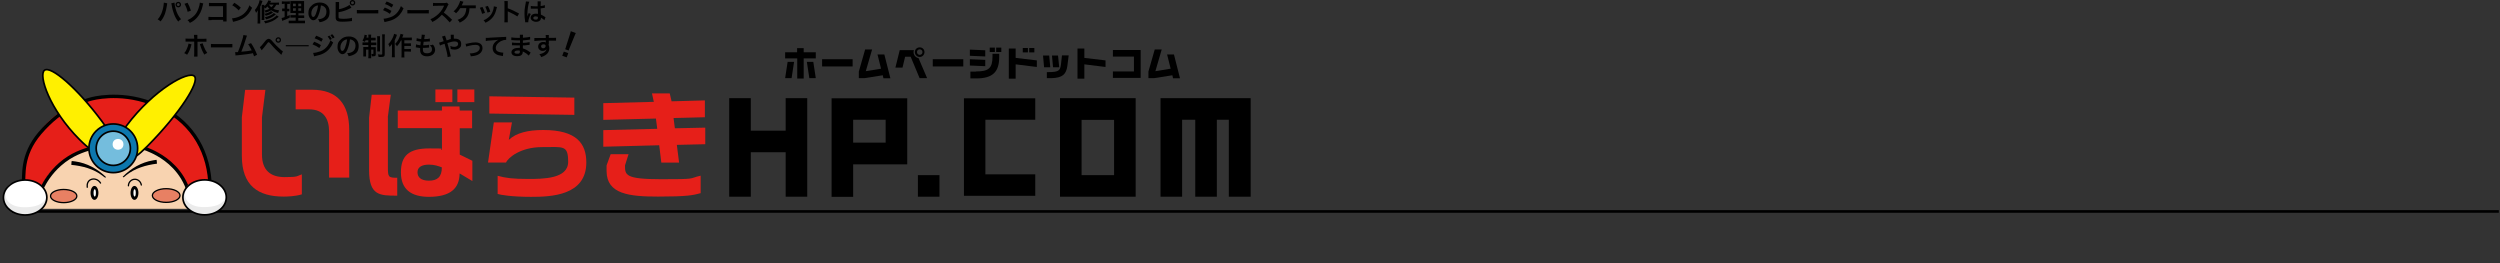 <?xml version="1.0" encoding="UTF-8"?> <svg xmlns="http://www.w3.org/2000/svg" id="_手" version="1.1" viewBox="0 0 1900 200"><rect x="0" y="0" width="1900" height="200" fill="#333333" stroke="none"/><defs><style> .st0 { stroke-width: 2.6px; } .st0, .st1, .st2, .st3, .st4, .st5, .st6, .st7 { stroke: #000; } .st0, .st1, .st2, .st3, .st4, .st6, .st7 { stroke-miterlimit: 10; } .st0, .st3, .st4, .st5 { fill: none; } .st1 { fill: #fff000; } .st1, .st2, .st4, .st6 { stroke-width: 1.3px; } .st8 { fill: #fff; } .st2 { fill: #74bddd; } .st3 { stroke-width: 2px; } .st9 { fill: #e61f19; } .st5 { stroke-linecap: round; stroke-linejoin: round; } .st5, .st7 { stroke-width: 1px; } .st6 { fill: #0d77ad; } .st10 { fill: #ebebeb; } .st7 { fill: #e88063; } .st11 { fill: #f8d3b0; } </style></defs><g><path class="st9" d="M183.8,89.1l2.5-20.8h15.4l-2.6,20.8v28.3c0,12.1,6.6,17.2,17.2,17.2s8.9-.7,13.1-2.1v15.2c-5.2,1.6-11.5,1.7-13.8,1.7-19.4,0-31.8-8.2-31.8-31v-29.3h0ZM237.1,68.2c19.2,0,28.3,10.8,28.3,30.7v36.1h-15.3v-35.1c0-9.7-4.2-16.8-15.2-16.8h-10.2v-14.9h12.4,0Z"></path><path class="st9" d="M294.8,89.1v37.7c0,7.7.2,8.3,7.1,8.3v13.6c-13.2,0-21.4,0-21.4-19.4v-39.8l2-17.5h14.5l-2.3,17.2h0ZM349.3,131.9c-.2,11.4-7,17.6-23.2,17.7-13.8,0-21.4-5.8-21.4-18.6s6.2-18.2,21.5-18.2,6.8.3,9.7,1.1v-16.5h-33.6v-13.4h33.6v-3.1c0,0,13.3,0,13.3,0l.2,3.1h9.4v13.5h-9.4v20l9.6,4.7v15.4l-9.7-5.8h0ZM326.1,125.1c-5.8,0-8.8,2.1-8.8,5.8s2.5,6.4,8.7,6.4,9.8-2.6,9.8-10.1c-2.5-1-5.8-2.1-9.8-2.1ZM343.8,77.6h-12.9v-9.6h12.9v9.6ZM360.5,77.6h-12.9v-9.6h12.9v9.6Z"></path><path class="st9" d="M386.8,106.2c5.5-5.2,14.5-7.4,26.1-7.4,25.4,0,32.7,10.4,32.7,24.7,0,25.3-27.1,26.1-42,26.1s-23.2-1.5-25.4-2.2v-13.8c6.2,1.7,11.6,2.4,23,2.4s30.6,0,30.6-13-3.7-11.2-19.9-11.2-25.7,8-27.3,11.7h-13.7l4.4-30.5h13.8l-2.4,13.2h0ZM436.5,87.3l-64.6-1v-13.1l64.6,1v13.1Z"></path><path class="st9" d="M514.4,110.1l1.7,13.5h-13.5l-1.6-13.2-42.5,1.1v-12.6l41-1-1-7.8-40,1v-12.7l38.4-1-1.4-6.4h13.5l1.4,6,25.3-.7v12.8c0,0-23.8.6-23.8.6l1,7.8,23.1-.5v12.6l-21.5.5ZM461,125.7l3.1-8.5h13.6l-2.7,8.5c0,7.3,0,10.5,27.7,10.5s20-.4,29.8-2.7v13.3c-5.7,1.6-10.5,2.6-32.3,2.6s-39.1-1.8-39.2-19.3v-4.4c0,0,0,0,0,0Z"></path></g><path d="M613.5,149.5h-16.4v-33.8h-26.5v33.8h-16.4v-74.9h16.4v24.7h26.5v-24.7h16.4v74.9Z"></path><path d="M689.5,124.9h-41.1v24.7h-16.4v-74.9h57.5v50.2ZM648.4,108.4h24.7v-17.4h-24.7v17.4Z"></path><path d="M714,133.1v16.4h-16.4v-16.4h16.4Z"></path><path d="M748.9,132.5h37.9v16.3h-54.2v-74.1h54.2v16.3h-37.9v41.6h0Z"></path><path d="M863.1,74.6v74.9h-57.5v-74.9h57.5ZM822,133.1h24.7v-42h-24.7v42Z"></path><path d="M950.3,149.5h-16.4v-58.5h-9.1v58.5h-16.4v-58.5h-10v58.5h-16.4v-74.9h68.5v74.9h0Z"></path><g><path d="M605.9,59.7v-15.3h-9.2v-4.7h9.1v-3.1h5v3.1h9.2v4.7h-9.2v15.3h-5ZM596.7,59.4l1.9-12.4h4.9l-1.9,12.4h-4.9,0ZM615.1,59.4l-1.9-12.4h4.9l1.9,12.4h-4.9,0Z"></path><path d="M648,50.5h-23.2v-5.5h23.2v5.5h0Z"></path><path d="M656.9,59.4h-4.2v-5l4.8-16.8h5.3l-4.8,16.5,11.6-1.9-2.7-10.8h5.2l4.6,18.1h-5.3l-.5-2.3-13.9,2.2h0Z"></path><path d="M704.7,59.4h-5.8s-6.8-16.3-6.8-16.3h-4.2l-2,8.3h-5.4l3.3-13.3h10.8c-.2.5-.3,1-.3,1.5,0,2.3,1.7,4.2,3.8,4.6l6.5,15.2h0ZM702.6,39.6c0,2-1.6,3.7-3.6,3.7s-3.7-1.6-3.7-3.7,1.6-3.6,3.7-3.6,3.6,1.6,3.6,3.6ZM696.9,39.6c0,1.1.9,2.1,2.1,2.1s2.1-.9,2.1-2.1-.9-2.1-2.1-2.1-2.1.9-2.1,2.1Z"></path><path d="M732.1,50.5h-23.2v-5.5h23.2v5.5Z"></path><path d="M748.8,42.9l-11.7-.5v-4.7l11.7.5v4.8ZM748.8,50.3l-11.7-.5v-4.8l11.7.5v4.7ZM741.7,54.3c9.5,0,12.6-2.3,12.6-11.3v-2.1h5.1v2.5c0,11.4-5.1,16.2-17.5,16.2h-4.4v-5.2h4.2ZM756.1,39.5h-3.9v-3.3h3.9v3.3ZM761,39.5h-3.9v-3.3h3.9v3.3Z"></path><path d="M771.9,48.9v10.9h-5.2v-22.9h5.2v7.1l16.1,1.9v5l-16.1-2h0ZM781.2,39.8h-3.9v-3.3h3.9v3.3ZM786.1,39.8h-3.9v-3.3h3.9v3.3Z"></path><path d="M797.4,42.2l.8,8.9h-4.7l-.8-8.9h4.7,0ZM795.6,54.8h1.2c7.8,0,8.9-1.2,9.5-5.6.4-3,.8-7.1.8-7.1h5.1s-.8,6.3-1,8c-.9,6.3-3.6,9.1-12.2,9.3h-3.4v-4.6h0ZM804.1,42.2l.9,8.9h-4.7l-.8-8.9h4.7,0Z"></path><path d="M824.1,48.9v10.9h-5.2v-22.9h5.2v7.1l16.1,1.9v5l-16.1-2h0Z"></path><path d="M845.8,59.3v-5h16v-11.3h-16v-5h21.1v21.2h-21.1Z"></path><path d="M877,59.4h-4.2v-5l4.8-16.8h5.3l-4.8,16.5,11.6-1.9-2.7-10.8h5.2l4.6,18.1h-5.3l-.5-2.3-13.9,2.2h0Z"></path></g><g><path d="M127.1,2.4c0,.2-.1.4-.2,1.5-.4,2.6-.9,4.7-1.5,6.5-.9,2.3-1.8,4.1-3.4,5.9-.9-.9-1.2-1.1-2.2-1.6,1.1-1.1,1.9-2.3,2.7-4.1.8-1.8,1.5-4.1,1.8-6.5.1-.8.2-1.4.2-1.8v-.3l2.6.5h0ZM132.6,2c0,1.1.4,2.7.8,4.4.9,3.5,2.2,5.9,4.2,8.2-1,.6-1.3.9-2.1,1.8-1.4-1.6-2.3-3.3-3.2-5.6-.8-2-1.5-4.5-1.8-6.9-.1-.7-.2-1.1-.3-1.4l2.4-.5h0ZM137.6,3.5c0,1.2-.9,2.1-2.1,2.1s-2.1-1-2.1-2.1.9-2.1,2.1-2.1,2.1.9,2.1,2.1ZM134.4,3.5c0,.6.5,1.1,1.1,1.1s1.1-.5,1.1-1.1-.5-1.1-1.1-1.1-1.1.5-1.1,1.1Z"></path><path d="M142.5,2c1.2,2.1,1.7,3.4,2.6,6.1l-2.5.9c-.5-2.2-1.4-4.5-2.4-6.1l2.3-.8h0ZM154.5,2.6c-.2.4-.2.6-.5,1.9-.7,3.4-2.2,6.5-4.2,8.8-1.5,1.7-3.1,3-5.5,4.1-.6-1-.9-1.3-1.8-2.1,2.2-1,3.8-2.1,5.3-3.6,1.4-1.5,2.3-3.1,3.1-5.4.6-1.7.9-3.1,1-4.3l2.6.6Z"></path><path d="M160.7,15.3c-1.3,0-1.8,0-2.3,0v-2.5c.7.1,1,.1,2.4.1h8.7V4.7h-8.3c-1.4,0-1.8,0-2.4,0v-2.5c.7.1,1.1.1,2.5.1h9.2c.7,0,1.2,0,1.7,0,0,.5,0,.7,0,1.6v10.4c0,1,0,1.5,0,2h-2.6v-1.2h-8.7,0Z"></path><path d="M176.4,13.9c1.6,0,3.9-.6,5.6-1.4,2.4-1,4.1-2.5,5.7-4.7.8-1.2,1.4-2.3,1.9-3.8.7.9,1,1.2,2,1.9-1.6,3.5-3.4,5.7-6,7.5-1.9,1.3-4.3,2.2-7.2,2.9-.8.2-.8.2-1.3.3l-.7-2.6h0ZM178.1,2.1c2.3,1.4,3.4,2.3,4.9,3.7l-1.6,2.1c-1.5-1.6-3.1-2.9-4.9-3.9l1.6-1.9Z"></path><path d="M195.9,10.1c0-.9,0-1.4,0-2.3-.5.9-.7,1.3-1.3,2-.3-1-.6-1.6-.9-2.2,1.7-1.9,3.3-5.1,3.6-7.5l2.2.6c0,.2-.2.5-.3.9-.4,1.2-.8,2.2-1.4,3.5v10.5c0,1,0,1.6,0,2.3h-2.1c0-.7.1-1.3.1-2.3v-5.4h0ZM211.7,3.6c-.5,0-1,0-1.7,0-.7,1.3-1.4,2.2-2.3,3,1.3.7,2.4,1,4.5,1.3-.4.7-.6,1.2-.8,2-2.5-.6-3.9-1.2-5.3-2.1-1.2.7-2.3,1.2-4.2,1.8-.3-.7-.5-1.1-.8-1.6,1.6-.3,2.5-.7,3.7-1.3-.7-.6-1-1-1.5-1.8-.5.6-.8.9-1.5,1.5-.3-.3-.4-.4-.9-.8v7.7c0,1,0,1.5,0,1.9h-2.1c0-.5.1-1,.1-2v-7.7c0-1,0-1.2,0-1.8h2c0,.3,0,.6,0,1,1.5-1.3,2.5-2.8,3-4.4l2.1.4c-.3.6-.4.9-.6,1.3h4.5c1,0,1.6,0,2.1-.1v2h0ZM211.8,12.7c-.2.2-.5.4-.7.6-2.7,2.4-5.1,3.5-9.5,4.5-.3-.7-.5-1.1-1-1.7,3-.5,5.2-1.2,7.2-2.4,1.1-.7,1.9-1.3,2.4-2.1l1.6,1.1h0ZM207.5,9.5c-.1,0-.3.2-.7.5-1.1.8-2.5,1.4-4.8,2-.3-.6-.4-.7-1-1.5,2.4-.5,4-1.2,5-2.1l1.4,1h0ZM209.6,11c-2.6,2.1-4.2,2.9-7.4,3.7-.2-.6-.5-1-.9-1.6,2.9-.6,5.8-1.9,6.8-3.2l1.6,1.1h0ZM204.4,3.5c.6.9,1,1.4,1.8,2,.8-.7,1.3-1.2,1.8-2h-3.6Z"></path><path d="M215.6,3c-.6,0-1,0-1.4,0V1c.5,0,1,.1,1.7.1h2.7c.8,0,1.2,0,1.7-.1v2c-.5,0-.9,0-1.4,0h-.6v3.7h.4c.5,0,.8,0,1.2,0v1.9c-.4,0-.8,0-1.2,0h-.4v3.7c.8-.3,1-.4,1.9-.9v2c-1.6.8-2.3,1.1-5.3,2.3l-.4.2-.5-2.2c.6-.1,1-.3,2.3-.7v-4.5h-.6c-.6,0-.9,0-1.3,0v-2c.5,0,.7,0,1.3,0h.6v-3.7h-.7ZM224.8,13.4h-2.1c-1.1,0-1.5,0-2,0v-1.9c.5,0,.9,0,2,0h2.1v-1.6h-1.8c-1.3,0-1.7,0-2.3,0,0-.3,0-1.1,0-2.4V3.4c0-1.3,0-1.9,0-2.6.7,0,1.3,0,2.6,0h5.3c1.4,0,2,0,2.5,0,0,.6,0,1.4,0,2.6v4.1c0,1.3,0,2,0,2.6-.6,0-.9,0-2.1,0h-2.2v1.6h2.4c1,0,1.5,0,2,0v2c-.6,0-1,0-2,0h-2.5v2h3.1c1,0,1.5,0,2,0v2c-.6,0-1.1,0-2.2,0h-8c-1,0-1.5,0-2.2,0v-2c.5,0,.9,0,1.9,0h3.4v-2h0ZM222.7,2.8v1.9h2.1v-1.9h-2.1ZM222.7,6.3v1.9h2.1v-1.9h-2.1ZM226.7,4.7h2.2v-1.9h-2.2v1.9ZM226.7,8.2h2.2v-1.9h-2.2v1.9Z"></path><path d="M242,11.8c-1.1,2.5-2.3,3.6-3.9,3.6s-3.7-2.2-3.7-5.3.7-4.1,2.1-5.5c1.6-1.8,3.8-2.7,6.5-2.7,4.6,0,7.5,2.8,7.5,7.1s-1.7,5.9-4.6,7.1c-.9.4-1.7.6-3,.8-.3-1-.6-1.4-1.2-2.2,1.8-.2,2.9-.5,3.8-1,1.7-.9,2.6-2.7,2.6-4.8s-.8-3.3-2.3-4.2c-.6-.3-1.1-.5-1.9-.6-.4,3-1,5.6-2,7.8h0ZM239.2,5c-1.6,1.1-2.6,3.1-2.6,5.1s.7,2.8,1.5,2.8,1.3-.8,2-2.4c.7-1.7,1.4-4.3,1.6-6.4-1,.1-1.7.4-2.5.9h0Z"></path><path d="M257.3,7.1c3.2-.6,6.9-2.1,8.3-3.4l1.5,2.2c-.2,0-.6.3-1.3.6-2.7,1.4-5.1,2.2-8.5,2.8v2.5s0,0,0,0v.2c0,1.1,0,1.5.3,1.8.3.3,1.4.5,3.3.5s3-.1,4.4-.3c.9-.1,1.3-.2,2.2-.5v2.5c-.3,0-.4,0-1.8.2-1.5.2-3.9.3-5.3.3-2.4,0-3.7-.2-4.4-.8-.5-.4-.8-1-.9-1.9,0-.3,0-.6,0-1.8V3.3c0-1,0-1.2,0-1.8h2.6c0,.5,0,.9,0,1.8v3.8h0ZM270,2.1c0,1.2-.9,2.1-2.1,2.1s-2.1-1-2.1-2.1.9-2.1,2.1-2.1,2.1.9,2.1,2.1ZM266.8,2.1c0,.6.5,1.1,1.1,1.1s1.1-.5,1.1-1.1-.5-1.1-1.1-1.1-1.1.5-1.1,1.1Z"></path><path d="M271.2,7.6c.8.1,1.2.1,3.1.1h10.1c1.9,0,2.2,0,3.1-.1v2.6c-.8,0-1,0-3.1,0h-10.1c-2.1,0-2.3,0-3.1,0v-2.6Z"></path><path d="M292.4,5.7c2,.8,3.4,1.5,5.1,2.6l-1.2,2.2c-1.5-1.1-3.2-2-5.2-2.8l1.3-1.9h0ZM291.5,14.2c1.4,0,3.5-.5,5.5-1.2,2.4-.9,4-2.2,5.5-4.2,1-1.4,1.6-2.5,2.2-4.2.8.8,1.1,1.1,2,1.7-.9,2.1-1.7,3.4-2.9,4.8-2.4,2.8-5.6,4.5-10.3,5.4-.7.1-1,.2-1.3.3l-.7-2.6h0ZM293.8,1.1c2,.8,3.5,1.5,5.1,2.5l-1.2,2.1c-1.7-1.2-3.4-2.1-5.1-2.6,0,0,1.2-1.9,1.2-1.9Z"></path><path d="M309.6,7.6c.8.1,1.2.1,3.1.1h10.1c1.9,0,2.2,0,3.1-.1v2.6c-.8,0-1,0-3.1,0h-10.1c-2.1,0-2.3,0-3.1,0v-2.6h0Z"></path><path d="M341.6,16.8c-1.6-1.9-3.8-4.1-5.8-5.6-2.2,2.4-4.3,4.1-7.2,5.5-.5-1-.8-1.3-1.5-2.1,1.5-.6,2.4-1.1,3.8-2.1,2.9-2,5.2-4.8,6.4-7.7l.2-.5c-.2,0-2.3,0-6.3.1-.9,0-1.4,0-2.1.2v-2.4c.5,0,.8.1,1.6.1h7.2c1.1-.1,1.2-.1,1.7-.3l1.3,1.3c-.2.3-.4.6-.6,1-.9,2-1.8,3.7-3,5.3,1.2.8,2.2,1.6,3.5,2.8.3.3,1.2,1.2,2.8,2.6l-1.8,2h0Z"></path><path d="M356.8,6.2c0,.1,0,.3,0,.5-.2,3.2-1,5.3-2.5,7-1.2,1.4-2.6,2.4-4.9,3.5-.5-1-.8-1.4-1.6-2.1,1.6-.6,2.7-1.2,3.9-2.2,1.7-1.5,2.5-3.5,2.7-6.7h-4.6c-1.1,1.8-1.8,2.6-3.2,3.9-.7-.8-1-1-1.9-1.5,1.8-1.4,3-3.1,4-5.2.6-1.2.8-1.9,1-2.7l2.5.6c-.1.2-.3.7-.7,1.6-.2.3-.3.8-.6,1.2.4,0,3.1,0,8.3,0s1.6,0,2.4-.1v2.3c-.3,0-.7,0-1.2,0s-.7,0-1.3,0h-2.3Z"></path><path d="M366.7,5.3c.8,1.5,1.2,2.4,1.9,4.5l-2.2.7c-.5-1.9-.9-2.9-1.7-4.6l2-.6h0ZM377.7,5.4c-.1.3-.2.4-.3,1-.6,2.6-1.4,4.7-2.6,6.3-1.4,1.9-3,3.2-5.8,4.6-.5-.8-.7-1.1-1.5-1.9,1.3-.5,2.1-.9,3.2-1.8,2.2-1.6,3.5-3.6,4.3-6.6.2-.9.3-1.6.3-2.2l2.3.5h0ZM370.8,4.5c1,1.9,1.4,2.7,1.8,4.4l-2.1.7c-.4-1.4-.9-2.9-1.7-4.5l2-.6h0Z"></path><path d="M383.3,17.1c0-.6.1-1.1.1-2.1V2.7c0-.9,0-1.4-.1-1.9h2.6c0,.6,0,.8,0,2v3.5c2.6.9,5.6,2.3,8.6,4l-1.3,2.2c-1.6-1.1-3.6-2.2-6.7-3.6-.4-.2-.5-.2-.6-.3,0,.5,0,.8,0,1.3v5c0,1,0,1.5,0,2.1,0,0-2.6,0-2.6,0Z"></path><path d="M399.1,16.9c0-.2,0-.3,0-.7-.4-2.2-.5-4.1-.5-6s.1-3.4.4-5c0-.4.2-1.3.5-2.7.1-.7.2-1.2.2-1.4h0c0,0,2.6.2,2.6.2-.8,1.7-1.5,6.2-1.5,9.6,0,.5,0,.8,0,1v.3c0,.2,0,.2,0,.4h0c0-.1.1-.3.2-.6,0-.1.1-.3.2-.6.1-.3.2-.6.4-.9,0,0,0-.1.2-.6l1.6.7c-1.1,2.2-1.9,4.6-1.9,5.8s0,.2,0,.5h-2.3c0,.1,0,.1,0,.1ZM403.4,4.5c.9.2,1.9.3,3.4.3s1.1,0,1.8,0c0-1.1,0-2.1,0-2.9s0-.7,0-.9h2.4c0,.5-.1,1.4-.1,2.7v.9c1-.1,1.8-.3,2.6-.5,0,0,.2,0,.4-.2h.2s0,2.1,0,2.1c-.2,0-.2,0-.6,0-.6.1-1.6.3-2.6.4v.4c0,1.1,0,1.1.2,4.3,1.4.6,1.8.9,3,1.7.2.2.3.2.5.3l-.9,2.3c-.3-.4-.9-.9-1.4-1.2-.6-.4-1.1-.7-1.2-.8v.3c0,.4,0,.8-.2,1.1-.4,1.1-1.8,1.8-3.6,1.8s-4-1.2-4-3.1,1.6-3.1,3.9-3.1,1.2,0,1.7.3c0-.5,0-1.4-.2-4.1-.8,0-1.2,0-1.7,0-.7,0-1.5,0-2.4,0-.3,0-.5,0-.6,0-.2,0-.3,0-.3,0,0,0-.2,0-.2,0s0,0-.1,0v-2.2s0,0,0,0ZM407.3,12.4c-1.2,0-2,.5-2,1.3s.7,1.2,1.8,1.2,1.3-.2,1.5-.6c.2-.2.2-.5.2-1v-.5c-.6-.2-1-.3-1.6-.3h0Z"></path><path d="M145.6,33.6c0,.2,0,.2-.2.6-.7,2.9-1.7,5.3-3.2,7.4-.9-.7-1.3-.8-2.2-1.2,1.3-1.5,1.9-2.8,2.7-5,.3-1,.5-1.6.6-2.3l2.3.6h0ZM147.5,28.5c0-1,0-1.4-.1-2h2.6c0,.6,0,.8,0,2v1h4.4c1.3,0,1.7,0,2.5-.1v2.3c-.7,0-1.2,0-2.4,0h-4.4v9.2c0,1,0,1.5,0,2.1h-2.6c0-.6.1-1.2.1-2.2v-9.2h-4.2c-1.2,0-1.7,0-2.4,0v-2.3c.7.1,1.1.1,2.4.1h4.2v-1.1h0ZM154.1,33c.1.6.3,1.1.7,2.1.9,2.3,1.6,3.6,2.7,5.1-1,.5-1.3.7-2.2,1.3-1.4-2.3-2.2-4.1-3.1-7.1-.2-.5-.2-.6-.3-.9l2.2-.6h0Z"></path><path d="M160.3,33.4c.8.1,1.2.1,3.1.1h10.1c1.9,0,2.2,0,3.1-.1v2.6c-.8,0-1,0-3.1,0h-10.1c-2.1,0-2.3,0-3.1,0v-2.6Z"></path><path d="M187.7,27.1c-.2.4-.2.5-.5,1.4-1.4,4.8-2.6,7.9-3.8,10.8,3-.2,6.3-.6,7.9-1-.2-.5-.4-.9-.9-1.7-.8-1.6-1.2-2.1-1.8-3l2.2-.8c1.8,2.6,3.4,5.8,4.6,8.8l-2.3,1.2c-.2-.5-.5-1.3-.9-2.4-.2,0-.4,0-.7.2-1.9.4-5.1.8-10.8,1.4-1.1,0-1.4.1-1.7.2l-.3-2.6h.5c.4,0,.8,0,1.6,0,1-2.4,1.8-4.5,2.8-7.7.9-2.8,1.3-4.1,1.4-5.3l2.8.5h0Z"></path><path d="M197.4,36c.8-.6,1.6-1.5,4.1-4.7.5-.6.8-1,1.2-1.2.5-.4,1-.6,1.5-.6s1.1.2,1.7.7c.3.2.7.7,1.3,1.4,1.7,2,3.6,3.9,5.7,5.8,1,.9,1.4,1.2,2.1,1.6l-1.2,2.7c-.2-.2-.3-.3-.6-.6-1-.9-2.5-2.3-3.9-3.7-1.4-1.5-1.5-1.5-3.5-3.9-1.2-1.4-1.3-1.4-1.7-1.4s-.5.2-1.1,1c-1.6,2.1-2.6,3.4-3.7,4.6-.2.2-.2.3-.4.5l-1.5-2.4h0ZM213.6,30.4c0,1.2-.9,2.1-2.1,2.1s-2.1-1-2.1-2.1.9-2.1,2.1-2.1,2.1.9,2.1,2.1ZM210.4,30.4c0,.6.5,1.1,1.1,1.1s1.1-.5,1.1-1.1-.5-1.1-1.1-1.1-1.1.5-1.1,1.1Z"></path><path d="M234.6,34.3v.9h-17.4v-.9h17.4Z"></path><path d="M238.8,31.7c2,.8,3.4,1.5,5.1,2.6l-1.2,2.2c-1.5-1.1-3.2-2-5.2-2.8l1.3-2h0ZM238,40.2c1.4,0,3.5-.5,5.5-1.2,2.4-.9,4-2.2,5.5-4.2,1-1.4,1.6-2.5,2.2-4.2.8.8,1.1,1.1,2,1.7-.9,2.1-1.7,3.4-2.9,4.8-2.4,2.8-5.6,4.5-10.3,5.4-.7.1-1,.2-1.3.3l-.7-2.6h0ZM240.3,27.1c2,.8,3.5,1.5,5.1,2.5l-1.2,2.1c-1.7-1.2-3.4-2-5.1-2.6l1.2-1.9ZM250.4,27.1c.8.8,1.1,1.3,1.8,2.5l-1.4.8c-.6-1.1-1.1-1.8-1.8-2.6l1.4-.8h0ZM252.8,29.2c-.6-1-1-1.7-1.7-2.5l1.4-.7c.8.8,1.2,1.4,1.8,2.4l-1.4.8h0Z"></path><path d="M264.1,37.6c-1.1,2.5-2.3,3.6-3.9,3.6s-3.7-2.2-3.7-5.3.7-4.1,2.1-5.5c1.6-1.8,3.8-2.7,6.5-2.7,4.6,0,7.5,2.8,7.5,7.1s-1.7,5.9-4.6,7.1c-.9.4-1.7.6-3,.8-.3-1-.6-1.4-1.2-2.2,1.8-.2,2.9-.5,3.8-1,1.7-.9,2.6-2.7,2.6-4.8s-.8-3.3-2.3-4.2c-.6-.3-1.1-.5-1.9-.6-.4,3-1,5.6-2,7.8h0ZM261.3,30.8c-1.6,1.1-2.6,3.1-2.6,5.1s.7,2.8,1.5,2.8,1.3-.8,2-2.4c.7-1.7,1.4-4.3,1.6-6.4-1,.1-1.7.4-2.5.9h0Z"></path><path d="M278,30.3c-.2.6-.3.8-.7,1.5-.7-.4-1.1-.6-1.8-.9.8-1.3,1.3-2.6,1.5-3.8,0-.5,0-.6,0-.7l1.9.4c0,.2-.2.5-.2.8,0,.2-.2.6-.2,1h1.5v-.5c0-.9,0-1.3-.1-1.8h2.2c0,.5-.1.9-.1,1.8v.6h1.6c.9,0,1.4,0,1.9,0v2c-.5,0-1,0-1.9,0h-1.6v1.6h2.2c.7,0,1.2,0,1.8,0v2c-.5,0-.9,0-1.8,0h-2.2v1.5h1.8c.8,0,1.2,0,1.8,0,0,.5,0,.8,0,1.7v3.8c0,1.2-.5,1.5-2.1,1.5s-.3,0-.9,0c0-.8-.1-1.2-.3-1.8.3,0,.8,0,1,0,.4,0,.5,0,.5-.3v-3h-1.7v4.5c0,1,0,1.5,0,2.1h-2.2c0-.6.1-1.1.1-2.1v-4.5h-1.8v3.4c0,.8,0,1.4,0,1.8h-2.1c0-.5,0-.8,0-1.9v-3.5c0-.7,0-1.3,0-1.8.6,0,1.1,0,1.8,0h2v-1.5h-2.4c-.9,0-1.4,0-2,0v-2c.5,0,1,0,1.7,0h2.7v-1.6h-2.1,0ZM288.8,27.4c0,.5,0,1,0,2v7.7c0,1.1,0,1.5,0,2h-2.1c0-.5,0-.8,0-2v-7.6c0-1,0-1.5-.1-2h2.2ZM292.5,26.1c0,.6-.1,1.1-.1,2.3v12.7c0,1-.2,1.5-.6,1.8-.5.3-1,.4-2.3.4s-.7,0-1.8,0c-.1-.9-.2-1.3-.6-2,.9.1,1.8.2,2.5.2s.9-.1.9-.6v-12.4c0-1.1,0-1.8-.1-2.4h2.2Z"></path><path d="M301.7,26.5c-.2.5-.3.6-.4,1.1-.2.5-.6,1.6-1.3,3v10.5c0,.9,0,1.7.1,2.4h-2.3c0-.7.1-1.4.1-2.4v-5.4c0-.5,0-.6,0-2.2-.7.9-1.1,1.5-1.8,2.2-.3-.9-.5-1.4-1-2.2,1.4-1.3,2.6-3.1,3.6-5.3.4-1,.7-1.8.8-2.5l2.1.7h0ZM304.8,30.6c-.8,1.7-1.8,3.2-3.1,4.6-.5-.8-.7-1.1-1.4-1.8,1.4-1.5,2.4-2.9,3.2-4.9.5-1.1.8-2.1.9-2.8l2.2.6c-.2.5-.2.6-.4,1-.3.8-.3.9-.5,1.3h5.2c.9,0,1.5,0,2.1-.1v2.1c-.6,0-1.2,0-2.1,0h-3.6v2.4h3.1c.8,0,1.3,0,1.9-.1v2.1c-.6,0-1.2-.1-1.9-.1h-3.1v2.4h3.1c.8,0,1.3,0,1.9-.1v2.1c-.6,0-1.2-.1-1.9-.1h-3.1v2.2c0,1.1,0,1.8.1,2.3h-2.3c0-.6.1-1.1.1-2.3v-10.7h-.4,0Z"></path><path d="M316.2,33.7c.9.3,1.4.5,3.3.7,0-.7.2-2,.3-2.7-1.1-.2-1.4-.2-2.7-.5-.3,0-.4,0-.6-.1l.2-2.1c.8.3,2.2.6,3.4.7.3-1.6.4-2.6.4-3.2s0,0,0-.2l2.5.2c-.2.6-.3.9-.6,3.2,2.2,0,3.3-.1,4.3-.4v2.2c-.3,0-.4,0-.8,0-1.4.1-2,.2-2.7.2s-.4,0-1.2,0c-.2,1.4-.2,1.8-.4,2.7.6,0,.7,0,.9,0,1.4,0,2.7-.1,3.6-.4v2.2c-.2,0-.3,0-.6,0-.8,0-2,.2-2.9.2s-.5,0-1.2,0c0,.5,0,1,0,1.4,0,.9.2,1.5.7,2,.6.5,1.3.7,2.4.7,2.4,0,3.8-1.1,3.8-2.9s-.6-2.2-1.7-3.2c1.1,0,1.5-.2,2.4-.5.5.6.7.8.9,1.2.5.8.8,1.9.8,2.8,0,1.4-.7,2.7-1.8,3.6-1.1.8-2.5,1.3-4.3,1.3-3.5,0-5.3-1.7-5.3-4.7s0-1,0-1.6c-1.1-.2-1.9-.3-2.6-.4-.4,0-.5,0-.7-.1l.2-2.2h0Z"></path><path d="M341,30.1c.5-.1.9-.2,1.6-.4,0-.3,0-.6,0-1,0-1.7,0-1.8-.1-2.3h2.4c0,.4,0,1.4,0,3,.5,0,.7,0,1.1,0,2.7,0,4.5,1.5,4.5,3.9s-.6,2.5-1.5,3.3c-.9.7-2.1,1.1-3.5,1.1s-1.9-.2-3-.5c0-.9,0-1.3-.3-2.3,1.1.5,2.1.7,3,.7s1.6-.2,2.2-.6c.5-.4.8-1,.8-1.6,0-1.2-.9-1.9-2.5-1.9s-2.5.2-5.7,1.2c1.2,4.1,1.3,4.5,2.4,9.2,0,.4.1.5.3.9l-2.5.6c0-1.5-1.1-6-2.3-10.1-.2.1-.3.1-1,.3-.7.2-2,.7-2.5,1l-.7-2.2c.6-.1.8-.2,1.7-.5.8-.3.9-.3,1.8-.6-.6-1.9-.9-2.9-1.3-3.5l2.4-.7c0,.4.3,1.2.7,2.2.2.5.2.7.4,1.4l1.8-.5h0Z"></path><path d="M353.6,33.4c.4,0,1-.1,2-.4,2.6-.6,4.3-.8,5.9-.8s3.6.6,4.5,1.9c.5.7.7,1.5.7,2.5,0,2.5-1.8,4.6-4.8,5.5-1.2.4-1.7.4-4.1.7-.2-1-.3-1.3-.8-2.2h.3c.7,0,1.8-.1,2.7-.3,1.5-.3,2.3-.6,3.2-1.3.9-.7,1.4-1.5,1.4-2.6,0-1.5-1.1-2.3-3.1-2.3s-2.8.2-5,.7c-1.2.3-1.6.4-2.2.6l-.5-2.3h0Z"></path><path d="M369.2,28.8c.4,0,.6,0,.7,0,.2,0,1.3,0,3.1-.2,1.1,0,4.2-.2,9.5-.5,1.6,0,1.8,0,2.2-.2v2.4s-.1,0-.3,0c-1.1,0-2.6.4-3.8,1-2.4,1.3-3.8,3.2-3.8,5.1s.9,2.6,2.5,3.1c.9.3,2.2.5,2.8.5s.2,0,.4,0l-.3,2.6c-.2,0-.3,0-.6-.1-2.1-.3-3.3-.6-4.5-1.3-1.8-1-2.7-2.6-2.7-4.6s.6-3.2,1.8-4.5c.7-.8,1.4-1.3,2.6-1.9-1.5.2-2.3.3-6.4.6-1.3,0-2.4.2-3.2.4v-2.5c-.1,0-.1,0-.1,0Z"></path><path d="M401.8,42.2c-.8-.9-2.2-1.9-3.5-2.6-.4-.2-.6-.3-1-.5v.2c0,1.2-.3,2-1.1,2.6s-1.8.8-3.1.8c-2.8,0-4.4-1.1-4.4-3s1.9-3.3,5.1-3.3.8,0,1.3,0c0-.2,0-.3,0-.5v-.4c0-.2,0-.5,0-1-.9,0-1.5,0-1.9,0-1.2,0-1.9,0-3.4-.1-.2,0-.4,0-.7,0v-2.1c.9.2,2.7.3,4.5.3s1,0,1.6,0c0-.2,0-.8,0-1.9-.6,0-.9,0-1.2,0-.9,0-3.4,0-4.7-.2-.2,0-.4,0-.4,0h-.3v-2.1c1,.2,3,.4,5.1.4s1,0,1.4,0c0-1.9,0-1.9,0-2.4h2.4c0,.5-.1.8-.1,2.3,2.6-.2,4.2-.4,5.5-.7v2.1c-.2,0-.7,0-1.4.2-1.7.2-2.4.3-4.1.4,0,.5,0,.7,0,1.9.6,0,1.5-.1,2.7-.2,1.2-.2,1.5-.2,2.4-.4v2.1c-.3,0-.7,0-1.2.1-.3,0-1.1.1-2.6.3-.3,0-.6,0-1.3,0,0,1.2,0,2,0,2.3,1.7.5,3.2,1.2,5.2,2.7.3.2.4.3.7.4l-1.3,2.2h0ZM393.5,38.4c-1.5,0-2.5.5-2.5,1.3s.8,1.1,2.2,1.1,1.4-.2,1.7-.6c.2-.2.2-.6.2-1.2v-.5c-.6-.1-1-.2-1.6-.2h0Z"></path><path d="M416.9,33.5c0,0,0,.2,0,.5.4.9.6,1.7.6,2.7,0,2.1-1,3.9-2.8,5.1-.8.6-1.7,1-3.4,1.6-.5-1.2-.7-1.5-1.4-2.2,1.6-.3,2.3-.6,3.2-1.1,1.3-.7,2.1-1.7,2.2-2.8-.6.9-1.5,1.4-2.8,1.4s-1.6-.2-2.2-.7c-.9-.6-1.3-1.5-1.3-2.6,0-2,1.6-3.5,3.8-3.5s1.5.2,2,.6c0,0,0-.1,0-.2,0,0,0-1.1,0-1.6-2.7,0-4.5.1-5.3.2-1.9.1-3,.2-3.4.3v-2.3c.3,0,.5,0,.9,0s.8,0,3.2,0c1.2,0,1.4,0,3,0,.4,0,1,0,1.6,0,0-1.2,0-2-.1-2.3h2.4c0,.6,0,.6,0,2.2,3.3,0,4.8,0,5.5-.1v2.2c-.7,0-1.6,0-3.2,0s-.8,0-2.3,0v2.9s0,0,0,0ZM413,33.7c-1,0-1.8.7-1.8,1.5s.7,1.5,1.6,1.5,1.9-.7,1.9-1.7-.7-1.3-1.7-1.3Z"></path></g><path d="M427.3,42.4l1.2-3.2,3.4,1.2-1.2,3.2-3.4-1.2ZM429.5,37.4c.2-.5.3-.7.4-1,0-.2.2-.7.5-1.7l2.6-8.1c.3-1,.7-2.2.8-2.9l3.8,1.4c-.3.6-.8,1.8-1.2,2.8l-3.2,7.8c-.4.9-.6,1.4-.7,1.7-.1.3-.2.5-.3,1l-2.7-1h0Z"></path><line class="st3" x1="9.2" y1="160.7" x2="1899.1" y2="160.7"></line><g><path class="st9" d="M162.9,153.6l-146.7.4c-1.5-45.4,21.2-78.9,70.6-80.8,44-1.6,71.8,31,76.1,80.4Z"></path><path class="st11" d="M145.5,158.7H28.2c0-29.1,27.5-48.4,60.4-48.4s56.9,19.3,56.9,48.4Z"></path><path class="st0" d="M17.7,140.6c.9-7.1-1.9-22.3,12.6-39.4,16.9-19.8,33.8-24.7,39.9-26.2,5.4-1.3,28.5-5.6,53.3,7.2,23.5,12.1,35.9,34.1,36.2,60.6"></path><path class="st0" d="M32,142.7c2.2-4.4,6.3-11.4,13.6-17.8,9-7.9,18.1-10.6,23.1-12.1,5.7-1.7,26.1-7.7,46.9,2.3,4.2,2,15.5,7.6,23.1,20.1,2.3,3.8,3.7,7.3,4.5,9.8"></path><ellipse class="st7" cx="126.3" cy="148.6" rx="10.5" ry="5.2"></ellipse><ellipse class="st7" cx="48.4" cy="149" rx="10" ry="5"></ellipse><g><ellipse cx="71.8" cy="146.6" rx="3" ry="5.3"></ellipse><ellipse class="st8" cx="72" cy="146.6" rx=".9" ry="2.8"></ellipse></g><g><ellipse cx="102.2" cy="146.6" rx="3" ry="5.3"></ellipse><ellipse class="st8" cx="102.3" cy="146.6" rx=".9" ry="2.8"></ellipse></g><path class="st5" d="M66.3,142.3c-.3-2.5.5-4.7,2.5-5.7,2.5-1.3,5.9-.3,7.6,2.5"></path><path class="st5" d="M97.6,141.2c0-2.5,1.9-4.6,4.2-4.9,2.6-.4,5.2,1.5,5.6,4.3"></path><path d="M93.2,134.3l.6.5c.2.1,2-1.5,2.1-1.6,6.6-5.3,15.1-7.8,23.4-8.8-.1-2.1-.3-2.9-.3-2.9,0,0-1.1,0-2.8.4-8.7,1.4-16.9,6.2-23,12.5h0Z"></path><path d="M80.6,134.5l-.6.6c-.1.1-2-1.5-2.2-1.6-6.7-5.2-15.3-7.4-23.6-8.2,0-2.1.3-2.9.3-2.9,0,0,1.1,0,2.8.3,8.7,1.2,17,5.7,23.3,11.9h0Z"></path><g><ellipse class="st10" cx="19.1" cy="150.1" rx="16.5" ry="13.3"></ellipse><path class="st8" d="M35.3,149.5c-.1.6-.3,1.2-.7,1.9-3.3,5.7-12.4,6.4-18.3,6-5.9-.5-12.1-3-12.1-10.1s4.6-8.1,8.8-9.3c4.8-1.3,10.3-.7,14.8,1.4,3.6,1.7,8.3,5.8,7.6,10.1h0Z"></path><ellipse class="st4" cx="19.1" cy="150.1" rx="16.5" ry="13.3"></ellipse></g><g><path class="st1" d="M112.2,110.9c-14.8,14.9-13.1,8.1-17.5,3.9-4.4-4.2-12.7-.3,1.5-19.3,20.8-27.7,47.1-41.9,51.5-37.6,4.4,4.2-11.1,28.3-35.5,53Z"></path><path class="st1" d="M77.7,92.5c11.6,15.5,5.4,13.2.6,16.9s-2.6,11.9-18-3.5c-22.6-22.6-31.3-48.8-26.5-52.5,4.8-3.7,24.9,13.5,43.9,39.1h0Z"></path><circle class="st6" cx="86.1" cy="112.7" r="18.5"></circle><circle class="st2" cx="86.1" cy="112.7" r="13"></circle><circle class="st8" cx="89.7" cy="109.7" r="4.1"></circle></g><g><ellipse class="st10" cx="155.5" cy="150" rx="16.5" ry="13.3"></ellipse><path class="st8" d="M171.7,149.4c-.1.6-.3,1.2-.7,1.9-3.3,5.7-12.4,6.4-18.3,6s-12.1-3-12.1-10.1,4.6-8.1,8.8-9.3c4.8-1.3,10.3-.7,14.8,1.4,3.6,1.7,8.3,5.8,7.6,10.1h0Z"></path><ellipse class="st4" cx="155.5" cy="150" rx="16.5" ry="13.3"></ellipse></g></g></svg> 